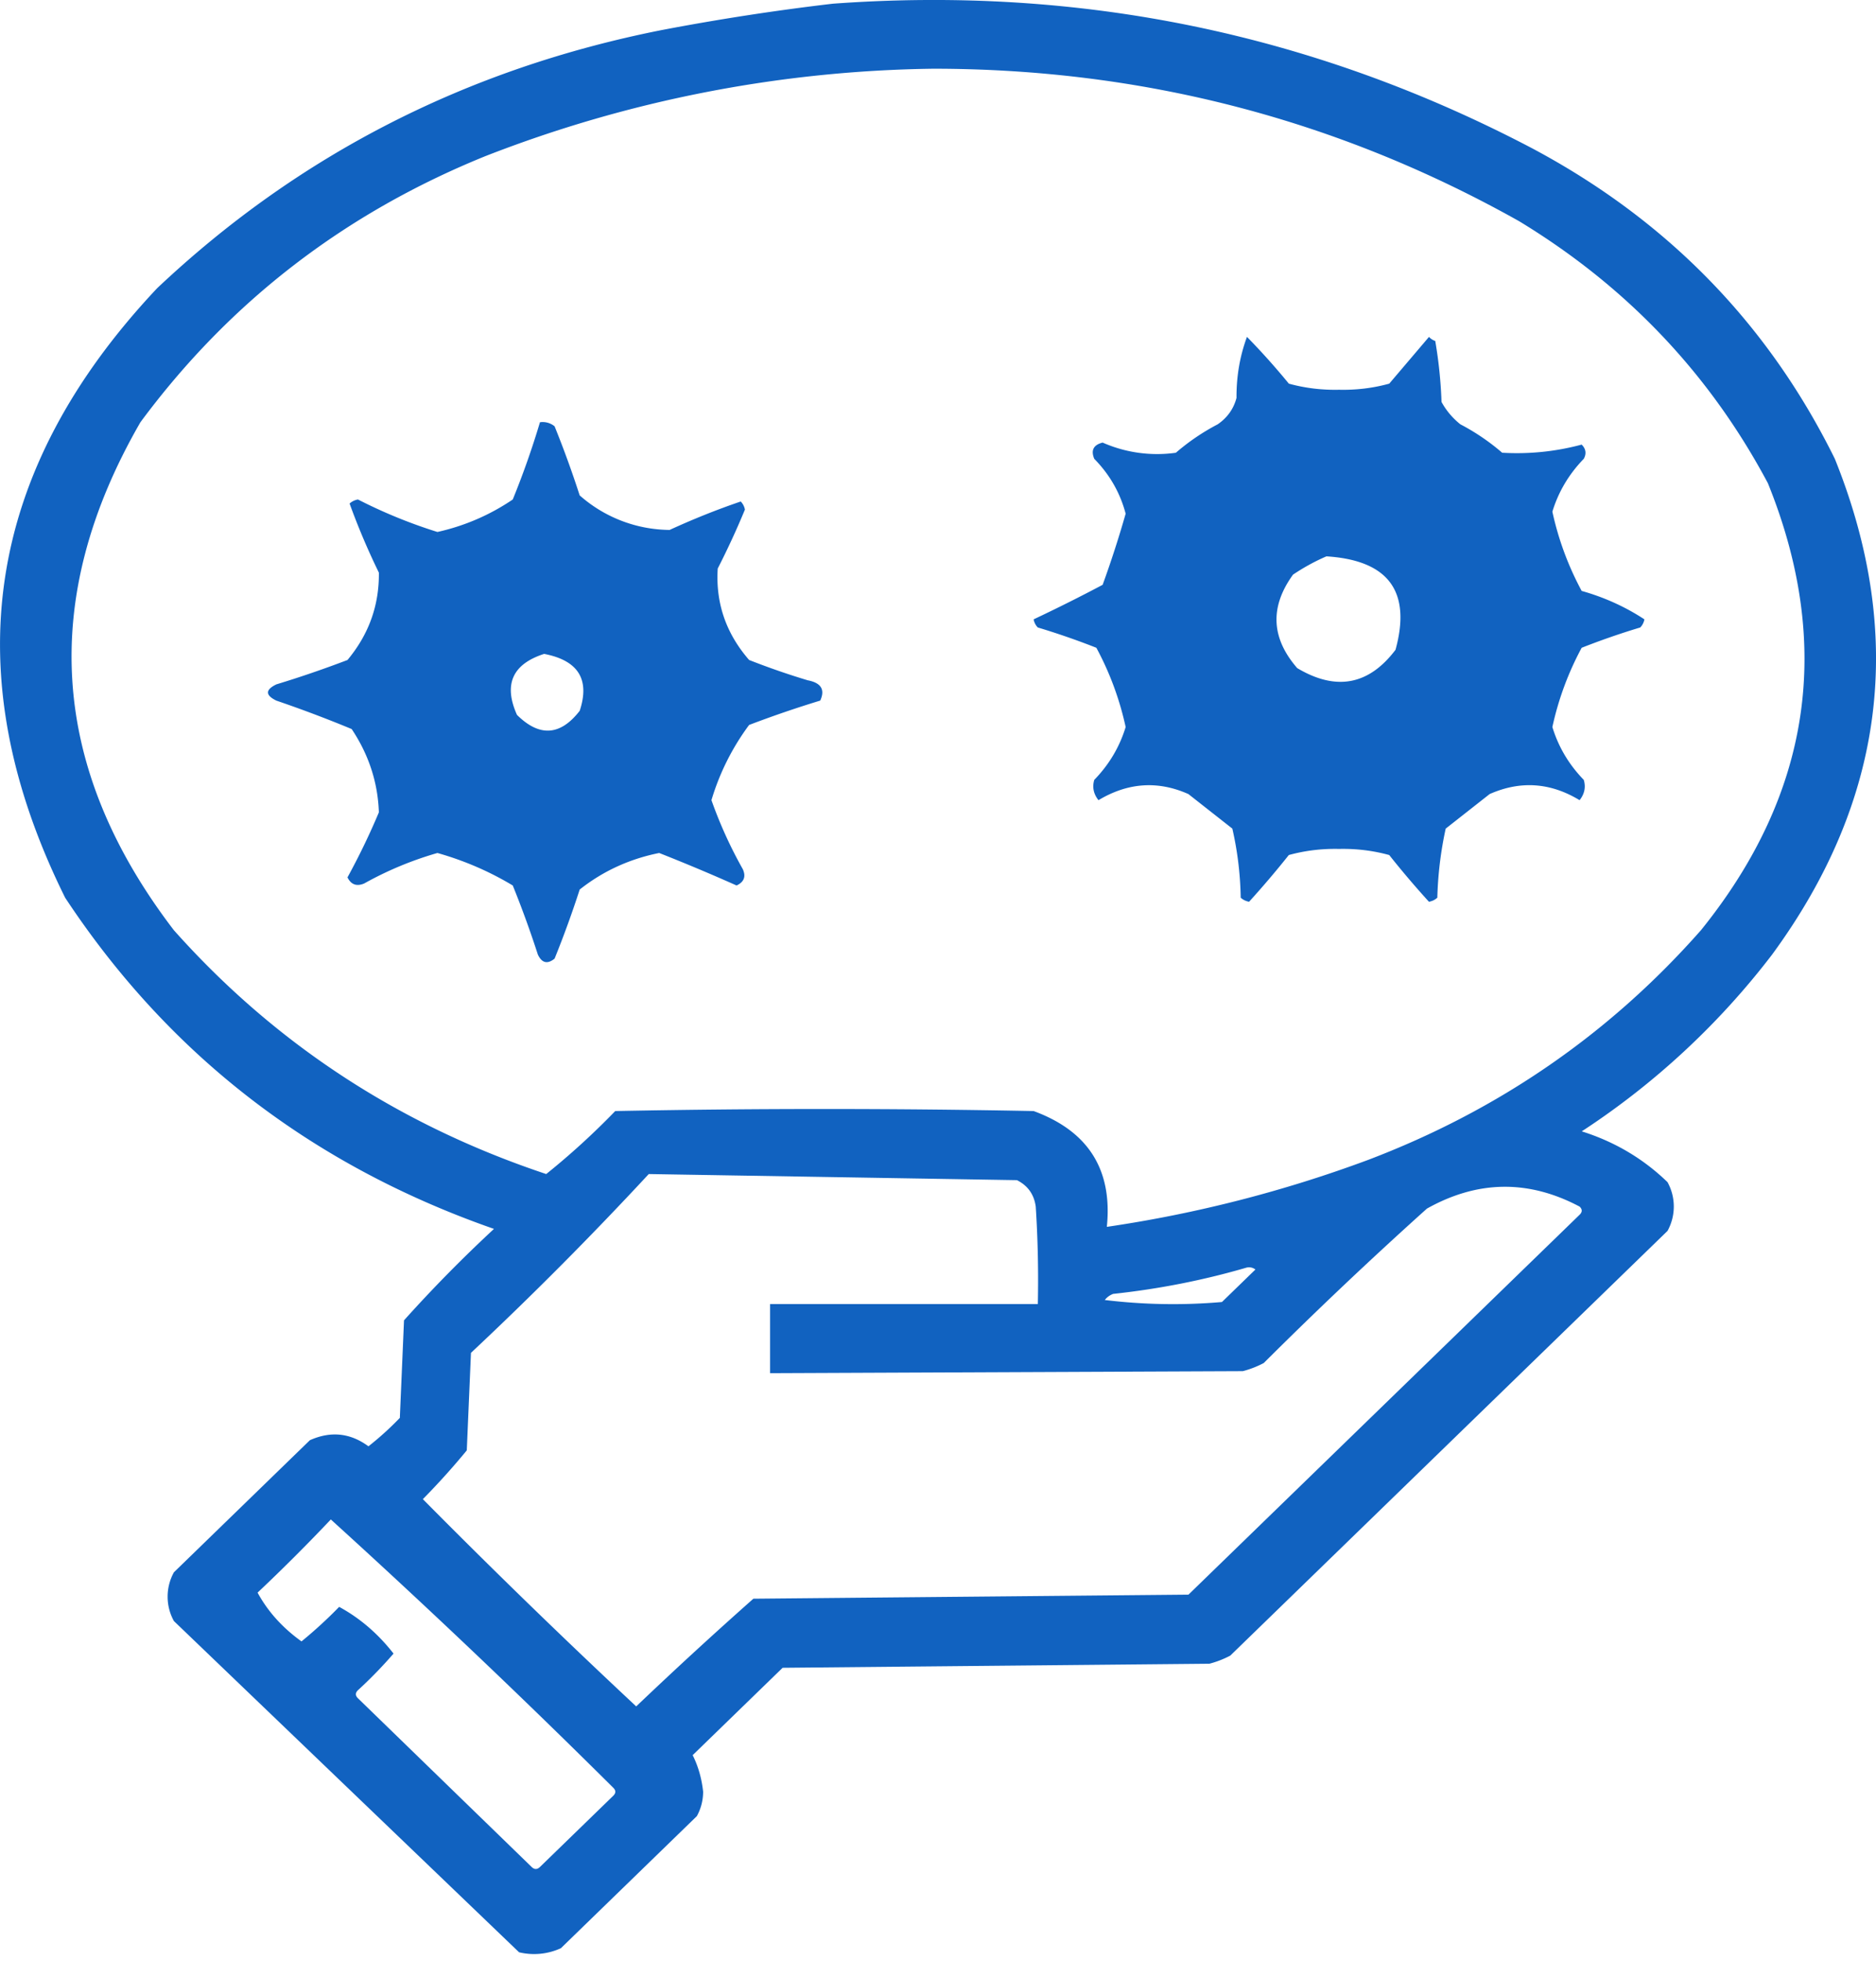 <svg xmlns="http://www.w3.org/2000/svg" width="67" height="70" fill="none" xmlns:v="https://vecta.io/nano"><path opacity=".93" fill-rule="evenodd" d="M29.744.132c8.851-.646 17.169 1.071 24.953 5.15 4.838 2.57 8.449 6.269 10.833 11.097 2.538 6.301 1.791 12.2-2.241 17.697a27.46 27.46 0 0 1-6.798 6.31c1.176.37 2.197.974 3.063 1.813a1.8 1.8 0 0 1 0 1.741L43.939 59.1c-.237.125-.486.222-.747.29l-15.241.145-3.213 3.119c.197.392.322.828.374 1.306-.002.31-.077.6-.224.87l-4.856 4.715a2.3 2.3 0 0 1-1.494.145L6.211 57.867a1.8 1.8 0 0 1 0-1.741l4.856-4.715c.745-.333 1.443-.26 2.092.218.396-.312.77-.65 1.121-1.015l.149-3.482c1.016-1.132 2.087-2.22 3.213-3.264-6.503-2.27-11.609-6.21-15.315-11.822-3.959-7.979-2.864-15.232 3.287-21.759 5.047-4.76 11.049-7.83 18.005-9.211C25.67.684 27.712.37 29.744.132zm3.586 2.321c7.484.003 14.457 1.816 20.919 5.44 3.848 2.333 6.811 5.452 8.89 9.356 2.337 5.772 1.54 11.091-2.391 15.957-3.253 3.689-7.212 6.421-11.879 8.196a45.92 45.92 0 0 1-9.339 2.393c.208-2.04-.663-3.418-2.615-4.134a384.83 384.83 0 0 0-14.942 0 26.62 26.62 0 0 1-2.465 2.249c-5.252-1.75-9.685-4.651-13.298-8.704-4.434-5.79-4.833-11.834-1.195-18.133 3.18-4.295 7.289-7.462 12.327-9.502A45.59 45.59 0 0 1 33.33 2.453zm11.206 9.574c.518.528 1.016 1.084 1.494 1.668.58.159 1.178.232 1.793.218.615.014 1.213-.058 1.793-.218l1.419-1.668c.062.066.137.115.224.145a16.15 16.15 0 0 1 .224 2.176c.168.308.392.574.672.798.539.282 1.037.62 1.494 1.015a8.91 8.91 0 0 0 2.839-.29c.152.152.177.322.075.508-.53.546-.904 1.175-1.121 1.886a10.75 10.75 0 0 0 1.046 2.829c.813.229 1.56.568 2.241 1.015-.022.112-.071.209-.149.29a26.63 26.63 0 0 0-2.092.725 10.77 10.77 0 0 0-1.046 2.829c.217.711.59 1.339 1.121 1.886.078.259.028.501-.149.725-1.043-.632-2.114-.704-3.213-.218l-1.569 1.233c-.177.81-.277 1.632-.299 2.466-.084.076-.183.124-.299.145-.49-.538-.963-1.094-1.419-1.668-.58-.159-1.178-.232-1.793-.218-.615-.014-1.213.059-1.793.218-.457.574-.93 1.13-1.419 1.668-.115-.021-.215-.069-.299-.145-.014-.838-.114-1.66-.299-2.466l-1.569-1.233c-1.09-.485-2.16-.412-3.212.218-.177-.224-.227-.466-.15-.725.53-.546.904-1.175 1.121-1.886a10.77 10.77 0 0 0-1.046-2.829 26.63 26.63 0 0 0-2.092-.725c-.078-.081-.128-.178-.149-.29a58.76 58.76 0 0 0 2.465-1.233c.304-.838.578-1.684.822-2.539-.197-.745-.57-1.397-1.121-1.958-.128-.306-.028-.499.299-.58a4.82 4.82 0 0 0 2.615.363c.457-.395.955-.733 1.494-1.015.345-.237.569-.552.672-.943-.005-.768.12-1.493.373-2.176zm-25.252 3.046a.67.67 0 0 1 .523.145 36.59 36.59 0 0 1 .896 2.466 4.91 4.91 0 0 0 3.212 1.233c.846-.388 1.693-.727 2.54-1.015.078.081.128.178.149.29-.295.713-.619 1.414-.971 2.103-.078 1.228.295 2.316 1.121 3.264a26.59 26.59 0 0 0 2.092.725c.479.091.628.332.448.725a39.19 39.19 0 0 0-2.54.87 8.63 8.63 0 0 0-1.345 2.684 15.59 15.59 0 0 0 1.121 2.466c.117.264.042.457-.224.58a68.05 68.05 0 0 0-2.764-1.16c-1.065.214-2.011.65-2.839 1.305a36.59 36.59 0 0 1-.896 2.466c-.256.207-.455.158-.598-.145a36.59 36.59 0 0 0-.896-2.466c-.839-.504-1.735-.89-2.69-1.16a12.29 12.29 0 0 0-2.615 1.088c-.272.114-.471.041-.598-.217.414-.756.788-1.53 1.121-2.321-.036-1.065-.359-2.057-.971-2.974a44.75 44.75 0 0 0-2.69-1.015c-.398-.193-.398-.387 0-.58.858-.261 1.705-.552 2.54-.87.762-.913 1.135-1.953 1.121-3.119a25.33 25.33 0 0 1-1.046-2.466c.084-.076.184-.124.299-.145a17.99 17.99 0 0 0 2.839 1.16c.977-.219 1.873-.606 2.69-1.16.37-.908.693-1.826.971-2.756zm28.091 4.787c2.214.141 3.036 1.253 2.465 3.336-.955 1.262-2.125 1.479-3.511.653-.934-1.074-.983-2.186-.149-3.337.388-.26.787-.478 1.195-.653zm-27.941 3.482c1.217.234 1.64.911 1.27 2.031-.692.893-1.439.941-2.241.145-.486-1.087-.162-1.812.971-2.176zM23.17 41.91l13.149.218c.388.194.612.509.672.943.075 1.16.099 2.32.075 3.481h-9.563v2.466l16.884-.072c.261-.068.51-.165.747-.29a154.37 154.37 0 0 1 5.827-5.512c1.811-1.015 3.629-1.039 5.454-.072.1.097.1.193 0 .29L42.445 56.924l-15.539.145c-1.417 1.255-2.812 2.536-4.184 3.844a271.14 271.14 0 0 1-7.62-7.398c.551-.559 1.074-1.139 1.569-1.741l.149-3.481a129.27 129.27 0 0 0 6.35-6.383zm21.367 3.336a.37.37 0 0 1 .299.072l-1.195 1.16c-1.397.121-2.792.097-4.184-.072.078-.1.178-.173.299-.218 1.643-.176 3.236-.491 4.781-.943zm-32.722 8.994A308.45 308.45 0 0 1 21.9 63.815c.1.097.1.193 0 .29l-2.615 2.539c-.1.097-.199.097-.299 0l-6.201-6.02c-.1-.097-.1-.193 0-.29a15.87 15.87 0 0 0 1.27-1.306c-.553-.709-1.2-1.265-1.942-1.668a15.95 15.95 0 0 1-1.345 1.233c-.681-.488-1.203-1.069-1.569-1.741a65.3 65.3 0 0 0 2.615-2.611z" fill="#0057bc"/></svg>